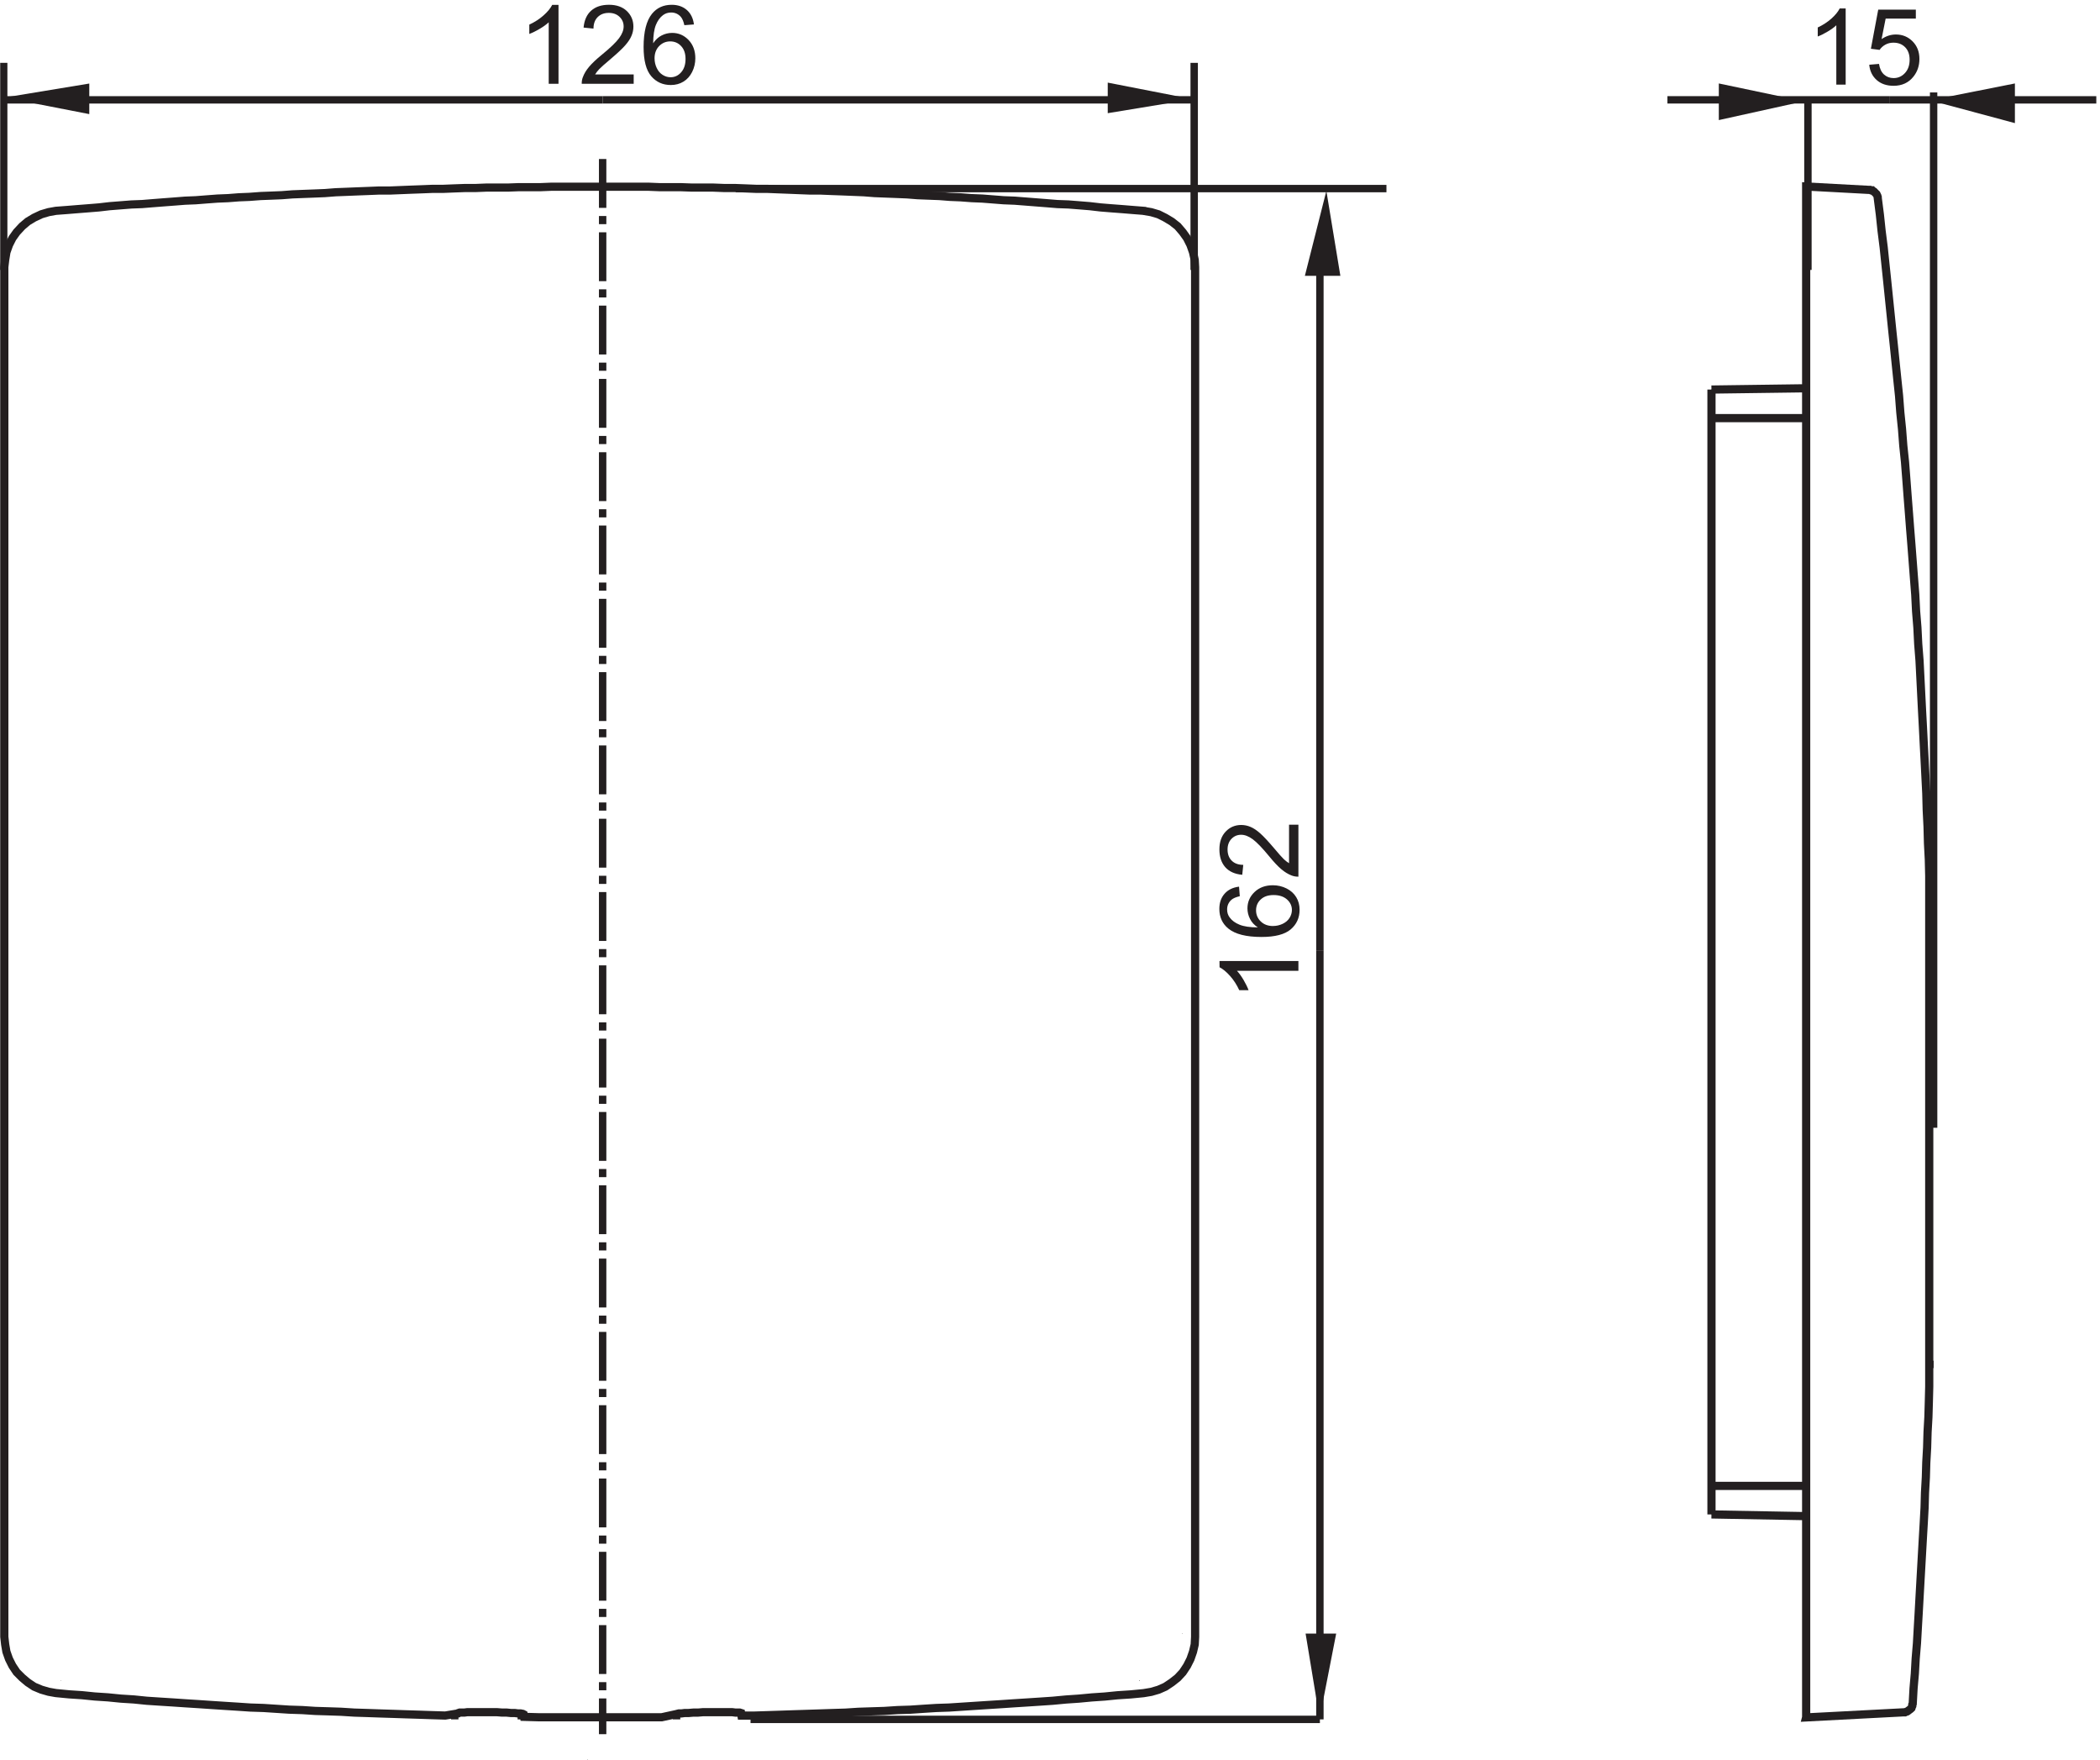 <?xml version="1.0" encoding="UTF-8"?>
<svg xmlns="http://www.w3.org/2000/svg" xmlns:xlink="http://www.w3.org/1999/xlink" width="284pt" height="238pt" viewBox="0 0 284 238" version="1.1">
<defs>
<clipPath id="clip1">
  <path d="M 0.027 221 L 1 221 L 1 222 L 0.027 222 Z "/>
</clipPath>
<clipPath id="clip2">
  <path d="M 0.027 221 L 1 221 L 1 222 L 0.027 222 Z "/>
</clipPath>
<clipPath id="clip3">
  <path d="M 0.027 221 L 1 221 L 1 222 L 0.027 222 Z "/>
</clipPath>
<clipPath id="clip4">
  <path d="M 255 13 L 283.68 13 L 283.68 14 L 255 14 Z "/>
</clipPath>
<clipPath id="clip5">
  <path d="M 0.027 8 L 1 8 L 1 37 L 0.027 37 Z "/>
</clipPath>
<clipPath id="clip6">
  <path d="M 0.027 13 L 1 13 L 1 14 L 0.027 14 Z "/>
</clipPath>
<clipPath id="clip7">
  <path d="M 0.027 13 L 82 13 L 82 14 L 0.027 14 Z "/>
</clipPath>
<clipPath id="clip8">
  <path d="M 0.027 9 L 178 9 L 178 238 L 0.027 238 Z "/>
</clipPath>
<clipPath id="clip9">
  <path d="M 0.027 11 L 13 11 L 13 16 L 0.027 16 Z "/>
</clipPath>
</defs>
<g id="surface1">
<path style=" stroke:none;fill-rule:nonzero;fill:rgb(13.719%,12.157%,12.547%);fill-opacity:1;" d="M 249.605 1.145 L 249.605 11.441 L 248.34 11.441 L 248.34 3.418 C 248.039 3.703 247.641 3.992 247.148 4.281 C 246.66 4.57 246.219 4.789 245.828 4.934 L 245.828 3.715 C 246.531 3.387 247.148 2.984 247.676 2.516 C 248.203 2.043 248.574 1.586 248.797 1.145 "/>
<path style=" stroke:none;fill-rule:nonzero;fill:rgb(13.719%,12.157%,12.547%);fill-opacity:1;" d="M 252.789 8.754 L 254.113 8.641 C 254.211 9.277 254.438 9.758 254.793 10.078 C 255.152 10.398 255.582 10.559 256.086 10.559 C 256.691 10.559 257.203 10.332 257.621 9.879 C 258.043 9.426 258.254 8.824 258.254 8.074 C 258.254 7.359 258.051 6.797 257.648 6.387 C 257.242 5.973 256.719 5.77 256.062 5.77 C 255.66 5.77 255.289 5.859 254.965 6.043 C 254.641 6.223 254.383 6.461 254.195 6.746 L 253.016 6.594 L 254.008 1.305 L 259.094 1.305 L 259.094 2.516 L 255.012 2.516 L 254.461 5.285 C 255.074 4.871 255.719 4.664 256.395 4.664 C 257.289 4.664 258.043 4.977 258.656 5.594 C 259.27 6.211 259.578 7 259.578 7.969 C 259.578 8.891 259.309 9.691 258.77 10.363 C 258.113 11.191 257.219 11.602 256.078 11.602 C 255.148 11.602 254.387 11.344 253.801 10.824 C 253.211 10.301 252.875 9.609 252.793 8.754 "/>
<path style=" stroke:none;fill-rule:nonzero;fill:rgb(13.719%,12.157%,12.547%);fill-opacity:1;" d="M 272.492 16.648 L 272.492 11.285 L 261.004 13.562 L 272.492 16.648 "/>
<path style=" stroke:none;fill-rule:nonzero;fill:rgb(13.719%,12.157%,12.547%);fill-opacity:1;" d="M 232.449 11.285 L 232.449 16.238 L 243.938 13.699 L 232.449 11.285 "/>
<g clip-path="url(#clip1)" clip-rule="nonzero">
<path style=" stroke:none;fill-rule:nonzero;fill:rgb(13.719%,12.157%,12.547%);fill-opacity:1;" d="M 0.578 221.395 L 0.637 221.395 L 0.637 221.336 L 0.578 221.336 Z "/>
</g>
<path style=" stroke:none;fill-rule:nonzero;fill:rgb(13.719%,12.157%,12.547%);fill-opacity:1;" d="M 154.652 28.574 L 154.711 28.574 L 154.711 28.516 L 154.652 28.516 Z "/>
<path style="fill:none;stroke-width:10;stroke-linecap:butt;stroke-linejoin:miter;stroke:rgb(13.719%,12.157%,12.547%);stroke-opacity:1;stroke-miterlimit:10;" d="M 615 65 L 615 55 " transform="matrix(0.1,0,0,-0.1,0,238)"/>
<path style=" stroke:none;fill-rule:nonzero;fill:rgb(13.719%,12.157%,12.547%);fill-opacity:1;" d="M 61.93 232.062 L 61.988 232.062 L 61.988 232.004 L 61.93 232.004 Z "/>
<path style="fill:none;stroke-width:10;stroke-linecap:butt;stroke-linejoin:miter;stroke:rgb(13.719%,12.157%,12.547%);stroke-opacity:1;stroke-miterlimit:10;" d="M 1615 2015 L 1615 2015 " transform="matrix(0.1,0,0,-0.1,0,238)"/>
<path style=" stroke:none;fill-rule:nonzero;fill:rgb(13.719%,12.157%,12.547%);fill-opacity:1;" d="M 161.629 36.184 L 161.684 36.184 L 161.684 36.129 L 161.629 36.129 Z "/>
<path style="fill:none;stroke-width:10;stroke-linecap:butt;stroke-linejoin:miter;stroke:rgb(13.719%,12.157%,12.547%);stroke-opacity:1;stroke-miterlimit:10;" d="M 705 65 L 705 55 " transform="matrix(0.1,0,0,-0.1,0,238)"/>
<path style=" stroke:none;fill-rule:nonzero;fill:rgb(13.719%,12.157%,12.547%);fill-opacity:1;" d="M 70.871 232.23 L 70.926 232.23 L 70.926 232.176 L 70.871 232.176 Z "/>
<g clip-path="url(#clip2)" clip-rule="nonzero">
<path style=" stroke:none;fill-rule:nonzero;fill:rgb(13.719%,12.157%,12.547%);fill-opacity:1;" d="M 0.578 221.395 L 0.637 221.395 L 0.637 221.336 L 0.578 221.336 Z "/>
</g>
<path style=" stroke:none;fill-rule:nonzero;fill:rgb(13.719%,12.157%,12.547%);fill-opacity:1;" d="M 154.652 229.004 L 154.711 229.004 L 154.711 228.949 L 154.652 228.949 Z "/>
<path style="fill:none;stroke-width:10;stroke-linecap:butt;stroke-linejoin:miter;stroke:rgb(13.719%,12.157%,12.547%);stroke-opacity:1;stroke-miterlimit:10;" d="M 915 55 L 915 65 " transform="matrix(0.1,0,0,-0.1,0,238)"/>
<path style=" stroke:none;fill-rule:nonzero;fill:rgb(13.719%,12.157%,12.547%);fill-opacity:1;" d="M 91.34 231.887 L 91.398 231.887 L 91.398 231.832 L 91.34 231.832 Z "/>
<path style="fill:none;stroke-width:10;stroke-linecap:butt;stroke-linejoin:miter;stroke:rgb(13.719%,12.157%,12.547%);stroke-opacity:1;stroke-miterlimit:10;" d="M 1005 55 L 1005 65 " transform="matrix(0.1,0,0,-0.1,0,238)"/>
<path style=" stroke:none;fill-rule:nonzero;fill:rgb(13.719%,12.157%,12.547%);fill-opacity:1;" d="M 100.277 231.773 L 100.336 231.773 L 100.336 231.715 L 100.277 231.715 Z "/>
<path style=" stroke:none;fill-rule:nonzero;fill:rgb(13.719%,12.157%,12.547%);fill-opacity:1;" d="M 7.559 229.004 L 7.613 229.004 L 7.613 228.949 L 7.559 228.949 Z "/>
<path style=" stroke:none;fill-rule:nonzero;fill:rgb(13.719%,12.157%,12.547%);fill-opacity:1;" d="M 161.629 221.395 L 161.684 221.395 L 161.684 221.336 L 161.629 221.336 Z "/>
<path style=" stroke:none;fill-rule:nonzero;fill:rgb(13.719%,12.157%,12.547%);fill-opacity:1;" d="M 161.629 36.184 L 161.684 36.184 L 161.684 36.129 L 161.629 36.129 Z "/>
<path style=" stroke:none;fill-rule:nonzero;fill:rgb(13.719%,12.157%,12.547%);fill-opacity:1;" d="M 257.461 231.602 L 257.52 231.602 L 257.52 231.543 L 257.461 231.543 Z "/>
<path style=" stroke:none;fill-rule:nonzero;fill:rgb(13.719%,12.157%,12.547%);fill-opacity:1;" d="M 244.258 232.23 L 244.316 232.23 L 244.316 232.176 L 244.258 232.176 Z "/>
<path style=" stroke:none;fill-rule:nonzero;fill:rgb(13.719%,12.157%,12.547%);fill-opacity:1;" d="M 244.258 229.004 L 244.316 229.004 L 244.316 228.949 L 244.258 228.949 Z "/>
<path style=" stroke:none;fill-rule:nonzero;fill:rgb(13.719%,12.157%,12.547%);fill-opacity:1;" d="M 79.402 238 L 79.461 238 L 79.461 237.941 L 79.402 237.941 Z "/>
<path style=" stroke:none;fill-rule:nonzero;fill:rgb(13.719%,12.157%,12.547%);fill-opacity:1;" d="M 244.258 221.395 L 244.316 221.395 L 244.316 221.336 L 244.258 221.336 Z "/>
<path style="fill:none;stroke-width:11.072;stroke-linecap:butt;stroke-linejoin:miter;stroke:rgb(13.719%,12.157%,12.547%);stroke-opacity:1;stroke-miterlimit:3.864;" d="M 2442.578 370.742 L 2314.531 370.742 " transform="matrix(0.1,0,0,-0.1,0,238)"/>
<path style=" stroke:none;fill-rule:nonzero;fill:rgb(13.719%,12.157%,12.547%);fill-opacity:1;" d="M 231.453 200.98 L 231.512 200.98 L 231.512 200.922 L 231.453 200.922 Z "/>
<path style="fill:none;stroke-width:10;stroke-linecap:butt;stroke-linejoin:miter;stroke:rgb(13.719%,12.157%,12.547%);stroke-opacity:1;stroke-miterlimit:3.864;" d="M 2315 375 Z " transform="matrix(0.1,0,0,-0.1,0,238)"/>
<path style="fill:none;stroke-width:11.072;stroke-linecap:butt;stroke-linejoin:miter;stroke:rgb(13.719%,12.157%,12.547%);stroke-opacity:1;stroke-miterlimit:3.864;" d="M 2442.578 329.844 L 2314.531 332.148 " transform="matrix(0.1,0,0,-0.1,0,238)"/>
<path style=" stroke:none;fill-rule:nonzero;fill:rgb(13.719%,12.157%,12.547%);fill-opacity:1;" d="M 231.453 204.844 L 231.512 204.844 L 231.512 204.785 L 231.453 204.785 Z "/>
<path style="fill:none;stroke-width:10;stroke-linecap:butt;stroke-linejoin:miter;stroke:rgb(13.719%,12.157%,12.547%);stroke-opacity:1;stroke-miterlimit:3.864;" d="M 2315 335 Z " transform="matrix(0.1,0,0,-0.1,0,238)"/>
<path style=" stroke:none;fill-rule:nonzero;fill:rgb(13.719%,12.157%,12.547%);fill-opacity:1;" d="M 253.945 26.844 L 254 26.844 L 254 26.785 L 253.945 26.785 Z "/>
<path style="fill:none;stroke-width:10;stroke-linecap:butt;stroke-linejoin:miter;stroke:rgb(13.719%,12.157%,12.547%);stroke-opacity:1;stroke-miterlimit:10;" d="M 2585 75 L 2585 75 " transform="matrix(0.1,0,0,-0.1,0,238)"/>
<path style=" stroke:none;fill-rule:nonzero;fill:rgb(13.719%,12.157%,12.547%);fill-opacity:1;" d="M 258.613 230.332 L 258.672 230.332 L 258.672 230.273 L 258.613 230.273 Z "/>
<path style="fill:none;stroke-width:10;stroke-linecap:butt;stroke-linejoin:miter;stroke:rgb(13.719%,12.157%,12.547%);stroke-opacity:1;stroke-miterlimit:10;" d="M 2575 65 L 2575 65 " transform="matrix(0.1,0,0,-0.1,0,238)"/>
<path style=" stroke:none;fill-rule:nonzero;fill:rgb(13.719%,12.157%,12.547%);fill-opacity:1;" d="M 257.402 231.543 L 257.461 231.543 L 257.461 231.484 L 257.402 231.484 Z "/>
<path style="fill:none;stroke-width:11.072;stroke-linecap:butt;stroke-linejoin:miter;stroke:rgb(13.719%,12.157%,12.547%);stroke-opacity:1;stroke-miterlimit:3.864;" d="M 2314.57 332.148 L 2314.57 1853.242 " transform="matrix(0.1,0,0,-0.1,0,238)"/>
<path style=" stroke:none;fill-rule:nonzero;fill:rgb(13.719%,12.157%,12.547%);fill-opacity:1;" d="M 231.453 52.734 L 231.512 52.734 L 231.512 52.676 L 231.453 52.676 Z "/>
<path style="fill:none;stroke-width:10;stroke-linecap:butt;stroke-linejoin:miter;stroke:rgb(13.719%,12.157%,12.547%);stroke-opacity:1;stroke-miterlimit:3.864;" d="M 2315 1855 Z " transform="matrix(0.1,0,0,-0.1,0,238)"/>
<path style=" stroke:none;fill-rule:nonzero;fill:rgb(13.719%,12.157%,12.547%);fill-opacity:1;" d="M 244.258 25.289 L 244.316 25.289 L 244.316 25.23 L 244.258 25.23 Z "/>
<path style="fill:none;stroke-width:11.072;stroke-linecap:butt;stroke-linejoin:miter;stroke:rgb(13.719%,12.157%,12.547%);stroke-opacity:1;stroke-miterlimit:3.864;" d="M 2442.578 1854.961 L 2314.531 1853.242 " transform="matrix(0.1,0,0,-0.1,0,238)"/>
<path style=" stroke:none;fill-rule:nonzero;fill:rgb(13.719%,12.157%,12.547%);fill-opacity:1;" d="M 231.453 52.734 L 231.512 52.734 L 231.512 52.676 L 231.453 52.676 Z "/>
<path style="fill:none;stroke-width:10;stroke-linecap:butt;stroke-linejoin:miter;stroke:rgb(13.719%,12.157%,12.547%);stroke-opacity:1;stroke-miterlimit:3.864;" d="M 2315 1855 Z " transform="matrix(0.1,0,0,-0.1,0,238)"/>
<path style="fill:none;stroke-width:11.072;stroke-linecap:butt;stroke-linejoin:miter;stroke:rgb(13.719%,12.157%,12.547%);stroke-opacity:1;stroke-miterlimit:3.864;" d="M 2442.578 1814.609 L 2314.531 1814.609 " transform="matrix(0.1,0,0,-0.1,0,238)"/>
<path style=" stroke:none;fill-rule:nonzero;fill:rgb(13.719%,12.157%,12.547%);fill-opacity:1;" d="M 231.453 56.598 L 231.512 56.598 L 231.512 56.539 L 231.453 56.539 Z "/>
<path style="fill:none;stroke-width:10;stroke-linecap:butt;stroke-linejoin:miter;stroke:rgb(13.719%,12.157%,12.547%);stroke-opacity:1;stroke-miterlimit:3.864;" d="M 2315 1815 Z " transform="matrix(0.1,0,0,-0.1,0,238)"/>
<path style="fill:none;stroke-width:10;stroke-linecap:butt;stroke-linejoin:miter;stroke:rgb(13.719%,12.157%,12.547%);stroke-opacity:1;stroke-miterlimit:10;" d="M 2605 1195 L 2605 1195 " transform="matrix(0.1,0,0,-0.1,0,238)"/>
<path style=" stroke:none;fill-rule:nonzero;fill:rgb(13.719%,12.157%,12.547%);fill-opacity:1;" d="M 260.922 118.586 L 260.98 118.586 L 260.98 118.527 L 260.922 118.527 Z "/>
<path style="fill:none;stroke-width:10;stroke-linecap:butt;stroke-linejoin:miter;stroke:rgb(13.719%,12.157%,12.547%);stroke-opacity:1;stroke-miterlimit:10;" d="M 2605 505 L 2605 505 " transform="matrix(0.1,0,0,-0.1,0,238)"/>
<path style=" stroke:none;fill-rule:nonzero;fill:rgb(13.719%,12.157%,12.547%);fill-opacity:1;" d="M 260.922 187.547 L 260.98 187.547 L 260.98 187.488 L 260.922 187.488 Z "/>
<path style="fill:none;stroke-width:10;stroke-linecap:butt;stroke-linejoin:miter;stroke:rgb(13.719%,12.157%,12.547%);stroke-opacity:1;stroke-miterlimit:10;" d="M 2605 1195 L 2605 1195 " transform="matrix(0.1,0,0,-0.1,0,238)"/>
<path style=" stroke:none;fill-rule:nonzero;fill:rgb(13.719%,12.157%,12.547%);fill-opacity:1;" d="M 260.922 118.527 L 260.98 118.527 L 260.98 118.469 L 260.922 118.469 Z "/>
<path style=" stroke:none;fill-rule:nonzero;fill:rgb(13.719%,12.157%,12.547%);fill-opacity:1;" d="M 260.922 187.547 L 260.98 187.547 L 260.98 187.488 L 260.922 187.488 Z "/>
<path style=" stroke:none;fill-rule:nonzero;fill:rgb(13.719%,12.157%,12.547%);fill-opacity:1;" d="M 261.383 184.145 L 261.441 184.145 L 261.441 184.086 L 261.383 184.086 Z "/>
<path style="fill:none;stroke-width:10;stroke-linecap:butt;stroke-linejoin:miter;stroke:rgb(13.719%,12.157%,12.547%);stroke-opacity:1;stroke-miterlimit:10;" d="M 2605 505 L 2605 505 " transform="matrix(0.1,0,0,-0.1,0,238)"/>
<path style=" stroke:none;fill-rule:nonzero;fill:rgb(13.719%,12.157%,12.547%);fill-opacity:1;" d="M 260.922 187.547 L 260.98 187.547 L 260.98 187.488 L 260.922 187.488 Z "/>
<path style=" stroke:none;fill-rule:nonzero;fill:rgb(13.719%,12.157%,12.547%);fill-opacity:1;" d="M 244.258 36.184 L 244.316 36.184 L 244.316 36.129 L 244.258 36.129 Z "/>
<path style=" stroke:none;fill-rule:nonzero;fill:rgb(13.719%,12.157%,12.547%);fill-opacity:1;" d="M 244.258 28.574 L 244.316 28.574 L 244.316 28.516 L 244.258 28.516 Z "/>
<path style=" stroke:none;fill-rule:nonzero;fill:rgb(13.719%,12.157%,12.547%);fill-opacity:1;" d="M 252.73 25.75 L 252.789 25.75 L 252.789 25.691 L 252.73 25.691 Z "/>
<path style=" stroke:none;fill-rule:nonzero;fill:rgb(13.719%,12.157%,12.547%);fill-opacity:1;" d="M 154.652 229.004 L 154.711 229.004 L 154.711 228.949 L 154.652 228.949 Z "/>
<path style=" stroke:none;fill-rule:nonzero;fill:rgb(13.719%,12.157%,12.547%);fill-opacity:1;" d="M 7.559 28.574 L 7.613 28.574 L 7.613 28.516 L 7.559 28.516 Z "/>
<path style=" stroke:none;fill-rule:nonzero;fill:rgb(13.719%,12.157%,12.547%);fill-opacity:1;" d="M 61.93 232.062 L 61.988 232.062 L 61.988 232.004 L 61.93 232.004 Z "/>
<path style=" stroke:none;fill-rule:nonzero;fill:rgb(13.719%,12.157%,12.547%);fill-opacity:1;" d="M 91.34 232.23 L 91.398 232.23 L 91.398 232.176 L 91.34 232.176 Z "/>
<path style=" stroke:none;fill-rule:nonzero;fill:rgb(13.719%,12.157%,12.547%);fill-opacity:1;" d="M 261.383 122.043 L 261.441 122.043 L 261.441 121.984 L 261.383 121.984 Z "/>
<path style="fill:none;stroke-width:10;stroke-linecap:butt;stroke-linejoin:miter;stroke:rgb(13.719%,12.157%,12.547%);stroke-opacity:1;stroke-miterlimit:10;" d="M 2615 1165 L 2605 1165 " transform="matrix(0.1,0,0,-0.1,0,238)"/>
<path style=" stroke:none;fill-rule:nonzero;fill:rgb(13.719%,12.157%,12.547%);fill-opacity:1;" d="M 260.922 121.352 L 260.98 121.352 L 260.98 121.293 L 260.922 121.293 Z "/>
<path style="fill:none;stroke-width:10;stroke-linecap:butt;stroke-linejoin:miter;stroke:rgb(13.719%,12.157%,12.547%);stroke-opacity:1;stroke-miterlimit:10;" d="M 2605 535 L 2615 535 " transform="matrix(0.1,0,0,-0.1,0,238)"/>
<path style=" stroke:none;fill-rule:nonzero;fill:rgb(13.719%,12.157%,12.547%);fill-opacity:1;" d="M 261.383 184.145 L 261.441 184.145 L 261.441 184.086 L 261.383 184.086 Z "/>
<path style=" stroke:none;fill-rule:nonzero;fill:rgb(13.719%,12.157%,12.547%);fill-opacity:1;" d="M 260.922 187.605 L 260.98 187.605 L 260.98 187.547 L 260.922 187.547 Z "/>
<path style=" stroke:none;fill-rule:nonzero;fill:rgb(13.719%,12.157%,12.547%);fill-opacity:1;" d="M 253.945 26.844 L 254 26.844 L 254 26.785 L 253.945 26.785 Z "/>
<path style=" stroke:none;fill-rule:nonzero;fill:rgb(13.719%,12.157%,12.547%);fill-opacity:1;" d="M 258.672 230.449 L 258.73 230.449 L 258.73 230.391 L 258.672 230.391 Z "/>
<path style=" stroke:none;fill-rule:nonzero;fill:rgb(13.719%,12.157%,12.547%);fill-opacity:1;" d="M 252.73 25.75 L 252.789 25.75 L 252.789 25.691 L 252.73 25.691 Z "/>
<path style=" stroke:none;fill-rule:nonzero;fill:rgb(13.719%,12.157%,12.547%);fill-opacity:1;" d="M 7.559 28.574 L 7.613 28.574 L 7.613 28.516 L 7.559 28.516 Z "/>
<path style=" stroke:none;fill-rule:nonzero;fill:rgb(13.719%,12.157%,12.547%);fill-opacity:1;" d="M 81.133 231.602 L 81.191 231.602 L 81.191 231.543 L 81.133 231.543 Z "/>
<path style=" stroke:none;fill-rule:nonzero;fill:rgb(13.719%,12.157%,12.547%);fill-opacity:1;" d="M 81.133 230.449 L 81.191 230.449 L 81.191 230.391 L 81.133 230.391 Z "/>
<path style=" stroke:none;fill-rule:nonzero;fill:rgb(13.719%,12.157%,12.547%);fill-opacity:1;" d="M 8.191 227.273 L 8.246 227.273 L 8.246 227.219 L 8.191 227.219 Z "/>
<g clip-path="url(#clip3)" clip-rule="nonzero">
<path style=" stroke:none;fill-rule:nonzero;fill:rgb(13.719%,12.157%,12.547%);fill-opacity:1;" d="M 0.578 221.395 L 0.637 221.395 L 0.637 221.336 L 0.578 221.336 Z "/>
</g>
<path style=" stroke:none;fill-rule:nonzero;fill:rgb(13.719%,12.157%,12.547%);fill-opacity:1;" d="M 70.871 231.887 L 70.926 231.887 L 70.926 231.832 L 70.871 231.832 Z "/>
<path style=" stroke:none;fill-rule:nonzero;fill:rgb(13.719%,12.157%,12.547%);fill-opacity:1;" d="M 100.277 231.773 L 100.336 231.773 L 100.336 231.715 L 100.277 231.715 Z "/>
<path style=" stroke:none;fill-rule:nonzero;fill:rgb(13.719%,12.157%,12.547%);fill-opacity:1;" d="M 159.898 220.934 L 159.953 220.934 L 159.953 220.875 L 159.898 220.875 Z "/>
<path style=" stroke:none;fill-rule:nonzero;fill:rgb(13.719%,12.157%,12.547%);fill-opacity:1;" d="M 154.074 227.273 L 154.133 227.273 L 154.133 227.219 L 154.074 227.219 Z "/>
<path style=" stroke:none;fill-rule:nonzero;fill:rgb(13.719%,12.157%,12.547%);fill-opacity:1;" d="M 154.652 229.004 L 154.711 229.004 L 154.711 228.949 L 154.652 228.949 Z "/>
<path style=" stroke:none;fill-rule:nonzero;fill:rgb(13.719%,12.157%,12.547%);fill-opacity:1;" d="M 154.074 227.273 L 154.133 227.273 L 154.133 227.219 L 154.074 227.219 Z "/>
<path style=" stroke:none;fill-rule:nonzero;fill:rgb(13.719%,12.157%,12.547%);fill-opacity:1;" d="M 161.629 36.184 L 161.684 36.184 L 161.684 36.129 L 161.629 36.129 Z "/>
<path style=" stroke:none;fill-rule:nonzero;fill:rgb(13.719%,12.157%,12.547%);fill-opacity:1;" d="M 252.73 25.75 L 252.789 25.75 L 252.789 25.691 L 252.73 25.691 Z "/>
<path style="fill:none;stroke-width:10;stroke-linecap:butt;stroke-linejoin:miter;stroke:rgb(13.719%,12.157%,12.547%);stroke-opacity:1;stroke-miterlimit:10;" d="M 2445 2015 L 2445 2245 " transform="matrix(0.1,0,0,-0.1,0,238)"/>
<path style=" stroke:none;fill-rule:nonzero;fill:rgb(13.719%,12.157%,12.547%);fill-opacity:1;" d="M 244.258 13.41 L 244.316 13.41 L 244.316 13.352 L 244.258 13.352 Z "/>
<path style="fill:none;stroke-width:10;stroke-linecap:butt;stroke-linejoin:miter;stroke:rgb(13.719%,12.157%,12.547%);stroke-opacity:1;stroke-miterlimit:10;" d="M 2615 855 L 2615 2255 " transform="matrix(0.1,0,0,-0.1,0,238)"/>
<path style=" stroke:none;fill-rule:nonzero;fill:rgb(13.719%,12.157%,12.547%);fill-opacity:1;" d="M 265.938 13.41 L 265.996 13.41 L 265.996 13.352 L 265.938 13.352 Z "/>
<path style="fill:none;stroke-width:10;stroke-linecap:butt;stroke-linejoin:miter;stroke:rgb(13.719%,12.157%,12.547%);stroke-opacity:1;stroke-miterlimit:10;" d="M 2445 2245 L 2255 2245 L 2555 2245 " transform="matrix(0.1,0,0,-0.1,0,238)"/>
<path style=" stroke:none;fill-rule:nonzero;fill:rgb(13.719%,12.157%,12.547%);fill-opacity:1;" d="M 255.098 13.41 L 255.156 13.41 L 255.156 13.352 L 255.098 13.352 Z "/>
<g clip-path="url(#clip4)" clip-rule="nonzero">
<path style="fill:none;stroke-width:10;stroke-linecap:butt;stroke-linejoin:miter;stroke:rgb(13.719%,12.157%,12.547%);stroke-opacity:1;stroke-miterlimit:10;" d="M 2655 2245 L 2835 2245 L 2555 2245 " transform="matrix(0.1,0,0,-0.1,0,238)"/>
</g>
<path style=" stroke:none;fill-rule:nonzero;fill:rgb(13.719%,12.157%,12.547%);fill-opacity:1;" d="M 255.098 13.41 L 255.156 13.41 L 255.156 13.352 L 255.098 13.352 Z "/>
<g clip-path="url(#clip5)" clip-rule="nonzero">
<path style="fill:none;stroke-width:10;stroke-linecap:butt;stroke-linejoin:miter;stroke:rgb(13.719%,12.157%,12.547%);stroke-opacity:1;stroke-miterlimit:3.864;" d="M 5 2015 L 5 2295 " transform="matrix(0.1,0,0,-0.1,0,238)"/>
</g>
<g clip-path="url(#clip6)" clip-rule="nonzero">
<path style=" stroke:none;fill-rule:nonzero;fill:rgb(13.719%,12.157%,12.547%);fill-opacity:1;" d="M 0.578 13.41 L 0.637 13.41 L 0.637 13.352 L 0.578 13.352 Z "/>
</g>
<path style="fill:none;stroke-width:10;stroke-linecap:butt;stroke-linejoin:miter;stroke:rgb(13.719%,12.157%,12.547%);stroke-opacity:1;stroke-miterlimit:3.864;" d="M 1615 2015 L 1615 2295 " transform="matrix(0.1,0,0,-0.1,0,238)"/>
<path style=" stroke:none;fill-rule:nonzero;fill:rgb(13.719%,12.157%,12.547%);fill-opacity:1;" d="M 161.629 13.41 L 161.684 13.41 L 161.684 13.352 L 161.629 13.352 Z "/>
<g clip-path="url(#clip7)" clip-rule="nonzero">
<path style="fill:none;stroke-width:10;stroke-linecap:butt;stroke-linejoin:miter;stroke:rgb(13.719%,12.157%,12.547%);stroke-opacity:1;stroke-miterlimit:3.864;" d="M 5 2245 L 815 2245 " transform="matrix(0.1,0,0,-0.1,0,238)"/>
</g>
<path style=" stroke:none;fill-rule:nonzero;fill:rgb(13.719%,12.157%,12.547%);fill-opacity:1;" d="M 81.133 13.41 L 81.191 13.41 L 81.191 13.352 L 81.133 13.352 Z "/>
<path style="fill:none;stroke-width:10;stroke-linecap:butt;stroke-linejoin:miter;stroke:rgb(13.719%,12.157%,12.547%);stroke-opacity:1;stroke-miterlimit:3.864;" d="M 1615 2245 L 815 2245 " transform="matrix(0.1,0,0,-0.1,0,238)"/>
<path style=" stroke:none;fill-rule:nonzero;fill:rgb(13.719%,12.157%,12.547%);fill-opacity:1;" d="M 81.133 13.41 L 81.191 13.41 L 81.191 13.352 L 81.133 13.352 Z "/>
<path style=" stroke:none;fill-rule:nonzero;fill:rgb(13.719%,12.157%,12.547%);fill-opacity:1;" d="M 178.609 25.289 L 178.668 25.289 L 178.668 25.23 L 178.609 25.23 Z "/>
<path style="fill:none;stroke-width:10;stroke-linecap:butt;stroke-linejoin:miter;stroke:rgb(13.719%,12.157%,12.547%);stroke-opacity:1;stroke-miterlimit:3.864;" d="M 1015 55 L 1785 55 " transform="matrix(0.1,0,0,-0.1,0,238)"/>
<path style=" stroke:none;fill-rule:nonzero;fill:rgb(13.719%,12.157%,12.547%);fill-opacity:1;" d="M 178.609 232.293 L 178.668 232.293 L 178.668 232.234 L 178.609 232.234 Z "/>
<path style="fill:none;stroke-width:10;stroke-linecap:butt;stroke-linejoin:miter;stroke:rgb(13.719%,12.157%,12.547%);stroke-opacity:1;stroke-miterlimit:3.864;" d="M 1785 2045 L 1785 1095 " transform="matrix(0.1,0,0,-0.1,0,238)"/>
<path style=" stroke:none;fill-rule:nonzero;fill:rgb(13.719%,12.157%,12.547%);fill-opacity:1;" d="M 178.609 128.789 L 178.668 128.789 L 178.668 128.73 L 178.609 128.73 Z "/>
<path style="fill:none;stroke-width:10;stroke-linecap:butt;stroke-linejoin:miter;stroke:rgb(13.719%,12.157%,12.547%);stroke-opacity:1;stroke-miterlimit:3.864;" d="M 1785 55 L 1785 1095 " transform="matrix(0.1,0,0,-0.1,0,238)"/>
<path style=" stroke:none;fill-rule:nonzero;fill:rgb(13.719%,12.157%,12.547%);fill-opacity:1;" d="M 178.609 128.789 L 178.668 128.789 L 178.668 128.73 L 178.609 128.73 Z "/>
<g clip-path="url(#clip8)" clip-rule="nonzero">
<path style="fill:none;stroke-width:11.072;stroke-linecap:butt;stroke-linejoin:miter;stroke:rgb(13.719%,12.157%,12.547%);stroke-opacity:1;stroke-miterlimit:10;" d="M 1546.523 2094.844 L 1556.914 2093.086 L 1566.68 2090.195 L 1575.898 2085.586 L 1584.57 2080.391 L 1592.656 2074.062 L 1599.57 2065.977 L 1605.312 2057.93 L 1609.961 2048.672 L 1613.398 2038.867 L 1615.703 2028.516 L 1616.25 2018.672 L 1616.25 166.641 L 1615.703 156.25 L 1613.398 146.445 L 1609.961 136.602 L 1605.312 127.383 L 1599.57 118.711 L 1592.656 111.25 L 1584.57 104.883 L 1575.938 99.141 L 1566.719 95.078 L 1556.914 92.227 L 1546.523 90.469 L 1529.219 88.789 L 1511.328 87.617 L 1494.023 85.898 L 1476.758 84.727 L 1458.867 83.047 L 1441.562 81.875 L 1423.711 80.195 L 1406.406 79.023 L 1389.102 77.891 L 1371.211 76.758 L 1353.945 75.586 L 1336.055 74.453 L 1301.445 72.188 L 1283.555 71.016 L 1266.289 70.43 L 1248.398 69.297 L 1231.094 68.125 L 1213.789 67.578 L 1195.898 66.406 L 1178.633 65.859 L 1160.742 65.273 L 1143.438 64.141 L 1125.586 63.594 L 1108.281 63.008 L 1090.391 62.422 L 1073.086 61.875 L 1055.82 61.289 L 1037.93 60.703 L 1020.625 60.156 L 1002.734 60.156 L 1002.188 63.633 L 1000.469 64.18 L 994.688 64.18 L 990.078 64.766 L 950.859 64.766 L 943.945 64.18 L 937.617 64.18 L 931.25 63.633 L 926.094 63.633 L 921.445 63.047 L 918.008 63.047 L 915.703 62.5 L 913.984 61.914 L 913.398 61.914 L 894.961 57.891 L 727.734 57.891 L 708.711 58.438 L 708.125 61.914 L 706.992 62.5 L 704.102 63.047 L 700.664 63.047 L 696.055 63.633 L 690.859 63.633 L 685.117 64.219 L 678.75 64.219 L 671.836 64.766 L 632.07 64.766 L 628.008 64.219 L 621.68 64.219 L 619.961 63.633 L 619.375 63.047 L 602.109 60.195 L 584.219 60.742 L 566.914 61.328 L 549.062 61.875 L 531.758 62.461 L 514.453 63.008 L 496.562 63.633 L 479.258 64.18 L 461.406 65.312 L 444.102 65.898 L 426.211 66.445 L 408.945 67.578 L 391.055 68.164 L 356.445 70.43 L 338.555 71.016 L 321.289 72.188 L 303.398 73.32 L 286.094 74.453 L 268.789 75.625 L 250.898 76.758 L 233.594 77.93 L 215.742 79.062 L 198.438 80.195 L 181.133 81.953 L 163.242 83.086 L 145.938 84.805 L 128.086 85.977 L 110.781 87.734 L 93.477 88.867 L 75.586 90.586 L 65.781 92.344 L 55.938 95.195 L 46.172 99.258 L 37.5 105.039 L 30 111.367 L 22.539 118.828 L 16.758 127.5 L 12.148 136.68 L 8.672 146.523 L 6.992 156.328 L 5.82 166.719 L 5.82 2018.789 L 6.992 2028.594 L 8.672 2038.984 L 12.148 2048.789 L 16.797 2058.008 L 22.539 2066.055 L 30.039 2074.141 L 37.539 2080.469 L 46.172 2085.664 L 55.977 2090.273 L 65.781 2093.164 L 75.586 2094.922 L 90.586 2096.055 L 105.039 2097.227 L 119.414 2098.359 L 133.828 2099.531 L 148.281 2101.211 L 163.281 2102.383 L 177.656 2103.516 L 192.109 2104.062 L 206.484 2105.234 L 220.898 2106.367 L 235.898 2107.5 L 250.273 2108.633 L 264.688 2109.219 L 279.102 2110.352 L 294.102 2111.484 L 308.555 2112.07 L 322.969 2113.203 L 337.383 2113.789 L 352.383 2114.922 L 366.758 2115.469 L 381.172 2116.055 L 395.586 2117.188 L 410.586 2117.773 L 425 2118.32 L 439.414 2118.906 L 453.828 2120.039 L 468.828 2120.625 L 483.203 2121.211 L 497.617 2121.758 L 512.031 2122.344 L 527.031 2122.344 L 555.859 2123.516 L 570.859 2124.062 L 585.312 2124.648 L 599.727 2124.648 L 614.141 2125.234 L 629.141 2125.781 L 643.555 2125.781 L 657.93 2126.367 L 687.344 2126.367 L 701.719 2126.914 L 731.133 2126.914 L 745.586 2127.5 L 877.031 2127.5 L 891.484 2126.914 L 920.273 2126.914 L 935.273 2126.367 L 964.102 2126.367 L 979.102 2125.781 L 993.516 2125.781 L 1007.93 2125.234 L 1022.344 2124.648 L 1037.344 2124.648 L 1051.758 2124.062 L 1066.172 2123.516 L 1080.586 2122.93 L 1095.586 2122.344 L 1110.039 2122.344 L 1124.414 2121.758 L 1139.414 2121.211 L 1153.828 2120.625 L 1168.281 2120.039 L 1182.695 2118.906 L 1197.695 2118.32 L 1212.109 2117.773 L 1226.523 2117.188 L 1240.898 2116.055 L 1255.898 2115.469 L 1270.312 2114.922 L 1284.727 2113.789 L 1299.141 2113.203 L 1314.141 2112.07 L 1328.555 2111.484 L 1357.383 2109.219 L 1372.383 2108.633 L 1386.797 2107.5 L 1401.25 2106.367 L 1415.664 2105.234 L 1430.039 2104.062 L 1445.039 2103.516 L 1459.453 2102.383 L 1473.867 2101.211 L 1488.281 2099.531 L 1502.656 2098.359 L 1517.656 2097.227 L 1532.07 2096.055 L 1546.484 2094.922 Z " transform="matrix(0.1,0,0,-0.1,0,238)"/>
</g>
<path style="fill:none;stroke-width:10;stroke-linecap:butt;stroke-linejoin:miter;stroke:rgb(13.719%,12.157%,12.547%);stroke-opacity:1;stroke-dasharray:66.085,11.014,11.014,11.014;stroke-miterlimit:10;" d="M 815 2165 L 815 35 " transform="matrix(0.1,0,0,-0.1,0,238)"/>
<path style=" stroke:none;fill-rule:nonzero;fill:rgb(13.719%,12.157%,12.547%);fill-opacity:1;" d="M 75.531 0.66 L 75.531 11.328 L 74.207 11.328 L 74.207 3.016 C 73.887 3.316 73.477 3.613 72.961 3.914 C 72.453 4.215 71.988 4.438 71.582 4.59 L 71.582 3.328 C 72.32 2.984 72.961 2.57 73.512 2.078 C 74.062 1.59 74.449 1.117 74.68 0.66 "/>
<path style=" stroke:none;fill-rule:nonzero;fill:rgb(13.719%,12.157%,12.547%);fill-opacity:1;" d="M 80.484 10.062 L 85.699 10.062 L 85.699 11.328 L 78.672 11.328 C 78.672 11.305 78.672 11.277 78.672 11.254 C 78.672 10.965 78.723 10.688 78.828 10.426 C 79.004 9.945 79.293 9.473 79.684 9.012 C 80.078 8.547 80.648 8.008 81.391 7.402 C 82.547 6.461 83.324 5.707 83.73 5.152 C 84.133 4.602 84.34 4.078 84.34 3.582 C 84.34 3.066 84.152 2.629 83.785 2.277 C 83.414 1.922 82.934 1.742 82.34 1.742 C 81.711 1.742 81.211 1.93 80.832 2.309 C 80.457 2.68 80.262 3.203 80.262 3.867 L 78.922 3.73 C 79.016 2.727 79.359 1.961 79.957 1.434 C 80.551 0.906 81.355 0.645 82.359 0.645 C 83.375 0.645 84.18 0.93 84.773 1.492 C 85.363 2.059 85.66 2.762 85.66 3.598 C 85.66 4.02 85.574 4.441 85.398 4.852 C 85.227 5.262 84.938 5.695 84.535 6.148 C 84.137 6.602 83.465 7.227 82.535 8.02 C 81.754 8.676 81.254 9.121 81.035 9.352 C 80.812 9.59 80.629 9.824 80.484 10.062 "/>
<path style=" stroke:none;fill-rule:nonzero;fill:rgb(13.719%,12.157%,12.547%);fill-opacity:1;" d="M 93.844 3.305 L 92.551 3.406 C 92.438 2.883 92.273 2.504 92.059 2.262 C 91.711 1.879 91.273 1.691 90.762 1.691 C 90.348 1.691 89.984 1.809 89.668 2.043 C 89.258 2.348 88.938 2.789 88.703 3.367 C 88.465 3.949 88.344 4.777 88.332 5.852 C 88.645 5.379 89.027 5.023 89.48 4.793 C 89.934 4.562 90.406 4.449 90.906 4.449 C 91.77 4.449 92.508 4.77 93.121 5.406 C 93.73 6.047 94.035 6.867 94.035 7.879 C 94.035 8.539 93.891 9.156 93.605 9.73 C 93.316 10.301 92.922 10.738 92.422 11.043 C 91.922 11.348 91.355 11.496 90.719 11.496 C 89.633 11.496 88.75 11.098 88.066 10.297 C 87.383 9.496 87.039 8.18 87.039 6.344 C 87.039 4.293 87.418 2.801 88.172 1.867 C 88.832 1.055 89.723 0.648 90.84 0.648 C 91.672 0.648 92.355 0.887 92.891 1.355 C 93.422 1.824 93.742 2.477 93.848 3.309 Z M 88.523 7.898 C 88.523 8.348 88.617 8.777 88.812 9.188 C 89.004 9.598 89.27 9.91 89.613 10.125 C 89.957 10.34 90.316 10.445 90.695 10.445 C 91.242 10.445 91.719 10.227 92.113 9.781 C 92.512 9.336 92.711 8.734 92.711 7.969 C 92.711 7.234 92.512 6.656 92.117 6.234 C 91.727 5.812 91.234 5.598 90.641 5.598 C 90.051 5.598 89.547 5.812 89.137 6.234 C 88.727 6.656 88.52 7.211 88.52 7.895 "/>
<g clip-path="url(#clip9)" clip-rule="nonzero">
<path style=" stroke:none;fill-rule:nonzero;fill:rgb(13.719%,12.157%,12.547%);fill-opacity:1;" d="M 12.074 15.43 L 12.074 11.297 L 0.586 13.191 L 12.074 15.43 "/>
</g>
<path style=" stroke:none;fill-rule:nonzero;fill:rgb(13.719%,12.157%,12.547%);fill-opacity:1;" d="M 149.809 11.172 L 149.809 15.305 L 161.297 13.414 L 149.809 11.172 "/>
<path style=" stroke:none;fill-rule:nonzero;fill:rgb(13.719%,12.157%,12.547%);fill-opacity:1;" d="M 164.922 129.953 L 175.594 129.953 L 175.594 131.273 L 167.281 131.273 C 167.578 131.59 167.879 132.004 168.18 132.516 C 168.48 133.027 168.703 133.488 168.855 133.895 L 167.594 133.895 C 167.254 133.16 166.84 132.516 166.348 131.969 C 165.859 131.418 165.391 131.031 164.93 130.797 "/>
<path style=" stroke:none;fill-rule:nonzero;fill:rgb(13.719%,12.157%,12.547%);fill-opacity:1;" d="M 167.566 119.895 L 167.668 121.188 C 167.145 121.305 166.766 121.469 166.527 121.68 C 166.145 122.031 165.953 122.465 165.953 122.98 C 165.953 123.395 166.066 123.758 166.305 124.07 C 166.605 124.48 167.047 124.805 167.629 125.039 C 168.211 125.277 169.035 125.402 170.105 125.406 C 169.633 125.098 169.277 124.715 169.051 124.258 C 168.82 123.809 168.703 123.328 168.703 122.836 C 168.703 121.969 169.023 121.23 169.664 120.621 C 170.301 120.012 171.125 119.707 172.137 119.707 C 172.801 119.707 173.418 119.852 173.988 120.137 C 174.559 120.426 174.996 120.816 175.301 121.32 C 175.605 121.816 175.754 122.387 175.754 123.023 C 175.754 124.109 175.352 124.992 174.555 125.672 C 173.754 126.355 172.434 126.699 170.602 126.699 C 168.547 126.699 167.055 126.324 166.121 125.566 C 165.309 124.906 164.902 124.016 164.902 122.902 C 164.902 122.066 165.141 121.383 165.609 120.852 C 166.078 120.316 166.734 120 167.562 119.895 Z M 172.16 125.215 C 172.613 125.215 173.039 125.121 173.449 124.93 C 173.863 124.734 174.176 124.469 174.391 124.129 C 174.609 123.785 174.715 123.422 174.715 123.047 C 174.715 122.496 174.492 122.023 174.051 121.625 C 173.602 121.23 173.004 121.031 172.238 121.031 C 171.5 121.031 170.926 121.227 170.504 121.621 C 170.078 122.012 169.867 122.504 169.867 123.102 C 169.867 123.691 170.082 124.191 170.504 124.602 C 170.926 125.012 171.48 125.219 172.164 125.219 "/>
<path style=" stroke:none;fill-rule:nonzero;fill:rgb(13.719%,12.157%,12.547%);fill-opacity:1;" d="M 174.328 116.73 L 174.328 111.52 L 175.594 111.52 L 175.594 118.543 C 175.566 118.543 175.543 118.543 175.52 118.543 C 175.23 118.543 174.953 118.492 174.688 118.391 C 174.211 118.211 173.742 117.926 173.277 117.531 C 172.812 117.137 172.277 116.57 171.668 115.824 C 170.723 114.672 169.973 113.895 169.418 113.484 C 168.867 113.082 168.344 112.879 167.852 112.879 C 167.336 112.879 166.898 113.062 166.543 113.43 C 166.188 113.801 166.012 114.281 166.012 114.875 C 166.012 115.5 166.199 116.004 166.574 116.379 C 166.949 116.758 167.473 116.945 168.137 116.949 L 168 118.293 C 166.992 118.199 166.227 117.855 165.703 117.262 C 165.176 116.664 164.91 115.863 164.91 114.855 C 164.91 113.84 165.199 113.035 165.762 112.445 C 166.328 111.852 167.027 111.555 167.863 111.555 C 168.289 111.555 168.711 111.641 169.121 111.816 C 169.531 111.988 169.965 112.277 170.418 112.68 C 170.871 113.082 171.496 113.746 172.289 114.68 C 172.941 115.461 173.391 115.961 173.625 116.184 C 173.859 116.402 174.094 116.586 174.328 116.727 "/>
<path style=" stroke:none;fill-rule:nonzero;fill:rgb(13.719%,12.157%,12.547%);fill-opacity:1;" d="M 180.703 220.898 L 176.566 220.898 L 178.461 232.387 L 180.703 220.898 "/>
<path style=" stroke:none;fill-rule:nonzero;fill:rgb(13.719%,12.157%,12.547%);fill-opacity:1;" d="M 176.469 37.301 L 181.27 37.301 L 179.375 25.809 L 176.469 37.297 "/>
<path style="fill:none;stroke-width:10;stroke-linecap:butt;stroke-linejoin:miter;stroke:rgb(13.719%,12.157%,12.547%);stroke-opacity:1;stroke-miterlimit:3.864;" d="M 1875 2125 L 995 2125 " transform="matrix(0.1,0,0,-0.1,0,238)"/>
<path style="fill:none;stroke-width:11.072;stroke-linecap:butt;stroke-linejoin:miter;stroke:rgb(13.719%,12.157%,12.547%);stroke-opacity:1;stroke-miterlimit:3.864;" d="M 2442.578 57.656 L 2574.609 64.57 L 2576.367 64.57 L 2577.539 65.156 L 2579.258 65.703 L 2583.867 69.141 L 2585.039 70.312 L 2585.586 72.07 L 2586.133 73.164 L 2586.133 74.922 L 2586.719 76.055 L 2587.852 96.836 L 2589.609 116.992 L 2590.742 137.227 L 2592.461 157.93 L 2593.594 178.164 L 2594.766 198.359 L 2595.898 219.062 L 2597.031 239.297 L 2598.164 259.453 L 2599.336 280.234 L 2600.469 300.43 L 2601.641 320.586 L 2602.773 341.367 L 2603.32 361.523 L 2604.492 382.344 L 2605.078 402.5 L 2606.211 422.656 L 2606.797 443.477 L 2607.93 463.633 L 2608.516 483.828 L 2609.062 505.156 L 2609.062 1195.352 L 2608.516 1217.852 L 2607.383 1239.766 L 2606.797 1262.227 L 2605.664 1284.727 L 2605.078 1307.227 L 2603.945 1329.688 L 2602.812 1352.188 L 2601.641 1374.648 L 2600.508 1397.148 L 2599.336 1419.102 L 2598.203 1441.562 L 2597.07 1464.102 L 2595.938 1486.562 L 2594.18 1509.062 L 2593.047 1531.562 L 2591.289 1553.438 L 2590.156 1575.938 L 2588.398 1598.438 L 2586.68 1620.898 L 2584.961 1643.398 L 2583.203 1665.312 L 2581.484 1687.812 L 2579.727 1710.312 L 2578.047 1732.812 L 2576.289 1755.312 L 2573.984 1777.227 L 2572.266 1799.727 L 2569.961 1822.227 L 2568.242 1844.727 L 2565.938 1866.641 L 2561.328 1911.641 L 2559.023 1933.516 L 2556.719 1956.055 L 2554.414 1978.516 L 2552.109 2001.016 L 2549.805 2022.969 L 2547.461 2045.469 L 2544.609 2067.969 L 2542.305 2089.805 L 2539.414 2112.344 L 2539.414 2113.477 L 2538.867 2115.234 L 2538.281 2116.367 L 2537.734 2117.539 L 2536.562 2118.672 L 2535.43 2119.805 L 2534.297 2120.977 L 2533.164 2121.523 L 2531.992 2122.656 L 2530.273 2122.656 L 2529.102 2123.242 L 2527.383 2123.242 L 2442.617 2127.812 L 2442.617 57.812 Z " transform="matrix(0.1,0,0,-0.1,0,238)"/>
</g>
</svg>
